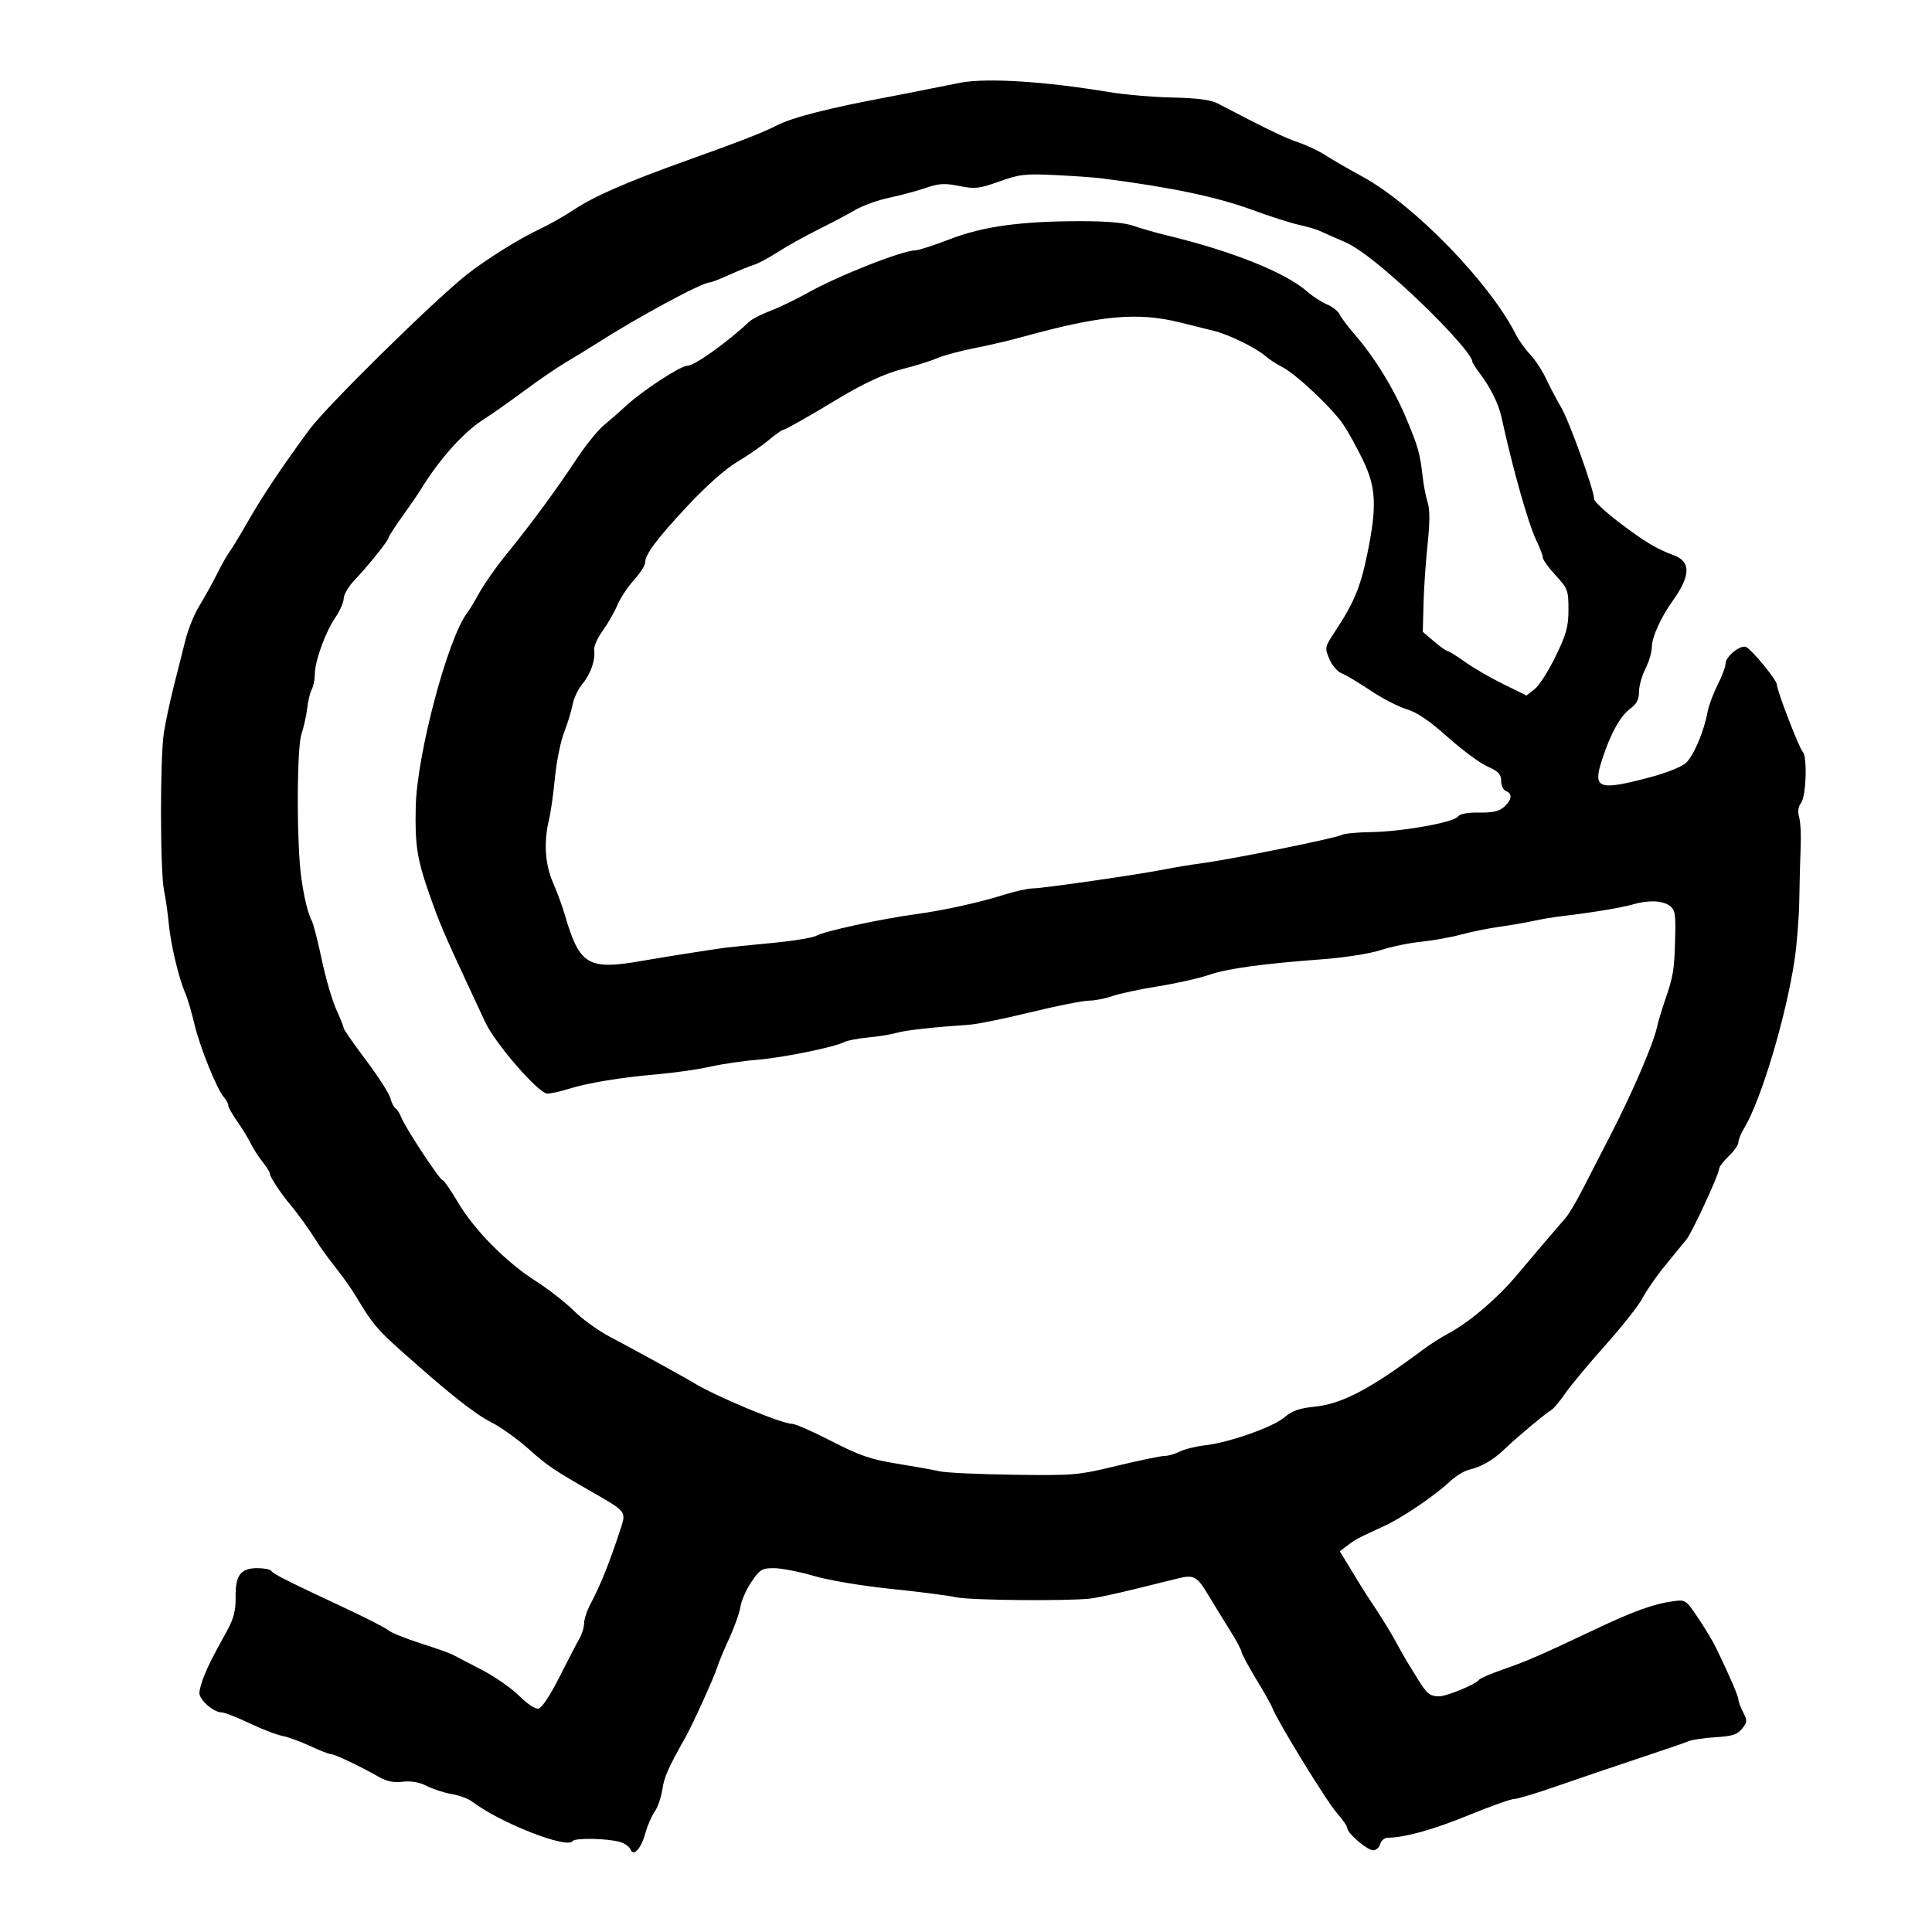 <svg xmlns="http://www.w3.org/2000/svg" width="48" height="48" viewBox="0 0 48 48" fill="none"><path fill-rule="evenodd" clip-rule="evenodd" d="M23.873 2.053C23.785 2.069 23.445 2.136 23.116 2.203C22.788 2.27 22.322 2.361 22.081 2.407C20.589 2.686 19.689 2.916 19.301 3.115C18.941 3.299 18.425 3.5 17.062 3.988C15.578 4.519 14.771 4.871 14.26 5.209C14.022 5.368 13.631 5.588 13.393 5.699C12.915 5.921 12.075 6.446 11.605 6.816C10.777 7.47 8.109 10.097 7.679 10.682C7.001 11.606 6.519 12.326 6.175 12.929C5.968 13.291 5.757 13.642 5.704 13.707C5.652 13.773 5.51 14.024 5.389 14.265C5.268 14.506 5.069 14.864 4.947 15.061C4.826 15.259 4.673 15.635 4.608 15.898C4.543 16.161 4.412 16.68 4.317 17.053C4.222 17.425 4.112 17.945 4.071 18.208C3.974 18.838 3.977 21.644 4.076 22.129C4.119 22.338 4.171 22.707 4.193 22.948C4.237 23.441 4.44 24.3 4.598 24.661C4.656 24.792 4.757 25.133 4.823 25.417C4.955 25.985 5.384 27.057 5.56 27.256C5.621 27.325 5.671 27.418 5.671 27.463C5.671 27.508 5.77 27.684 5.89 27.855C6.011 28.026 6.163 28.273 6.227 28.405C6.291 28.536 6.426 28.745 6.525 28.869C6.625 28.993 6.706 29.125 6.706 29.164C6.706 29.24 6.984 29.661 7.203 29.918C7.391 30.139 7.715 30.591 7.881 30.864C7.958 30.99 8.164 31.273 8.339 31.493C8.515 31.713 8.748 32.044 8.857 32.228C9.24 32.874 9.37 33.029 9.967 33.562C11.171 34.635 11.79 35.126 12.207 35.337C12.442 35.456 12.851 35.748 13.118 35.986C13.597 36.415 13.749 36.518 14.752 37.092C15.548 37.548 15.556 37.559 15.429 37.951C15.152 38.803 14.919 39.385 14.67 39.852C14.584 40.014 14.512 40.229 14.512 40.33C14.511 40.431 14.458 40.603 14.395 40.712C14.331 40.822 14.107 41.252 13.898 41.668C13.668 42.124 13.462 42.434 13.379 42.45C13.298 42.465 13.098 42.333 12.898 42.132C12.709 41.943 12.287 41.65 11.961 41.482C11.634 41.314 11.313 41.147 11.247 41.111C11.181 41.074 10.823 40.947 10.45 40.828C10.078 40.709 9.718 40.564 9.65 40.505C9.582 40.446 9.098 40.197 8.574 39.953C7.129 39.277 6.787 39.105 6.74 39.029C6.716 38.991 6.561 38.96 6.395 38.96C5.978 38.96 5.847 39.133 5.854 39.677C5.858 40.011 5.808 40.209 5.642 40.513C5.24 41.248 5.21 41.309 5.082 41.611C5.011 41.777 4.954 41.98 4.954 42.063C4.954 42.235 5.308 42.544 5.505 42.544C5.577 42.544 5.885 42.664 6.191 42.81C6.496 42.956 6.869 43.1 7.019 43.129C7.169 43.159 7.48 43.273 7.711 43.382C7.942 43.491 8.171 43.58 8.22 43.58C8.313 43.58 8.93 43.873 9.415 44.148C9.611 44.259 9.786 44.294 10.007 44.267C10.215 44.242 10.414 44.277 10.604 44.373C10.76 44.452 11.04 44.542 11.225 44.573C11.41 44.604 11.643 44.691 11.742 44.768C12.424 45.289 14.101 45.946 14.228 45.741C14.279 45.658 15.098 45.673 15.403 45.763C15.521 45.797 15.637 45.88 15.663 45.946C15.737 46.138 15.931 45.928 16.034 45.543C16.083 45.362 16.186 45.125 16.263 45.015C16.34 44.905 16.427 44.654 16.456 44.456C16.503 44.144 16.6 43.926 17.041 43.142C17.21 42.842 17.76 41.629 17.817 41.429C17.849 41.32 17.982 40.999 18.113 40.716C18.244 40.433 18.372 40.074 18.396 39.919C18.421 39.764 18.544 39.484 18.671 39.298C18.881 38.989 18.931 38.96 19.236 38.961C19.421 38.962 19.863 39.049 20.221 39.154C20.593 39.263 21.409 39.4 22.132 39.475C22.827 39.546 23.558 39.64 23.756 39.684C24.105 39.76 26.529 39.782 27.099 39.715C27.252 39.697 27.754 39.589 28.214 39.475C28.674 39.361 29.158 39.242 29.29 39.21C29.654 39.12 29.748 39.172 30.006 39.606C30.138 39.827 30.38 40.221 30.544 40.482C30.709 40.743 30.843 40.992 30.843 41.035C30.843 41.078 31.005 41.38 31.202 41.705C31.4 42.031 31.586 42.362 31.615 42.441C31.732 42.755 32.958 44.754 33.207 45.034C33.352 45.199 33.472 45.371 33.472 45.417C33.472 45.545 33.968 45.97 34.117 45.97C34.19 45.97 34.268 45.9 34.29 45.815C34.313 45.73 34.397 45.659 34.479 45.658C34.907 45.653 35.606 45.458 36.488 45.098C37.03 44.876 37.54 44.695 37.62 44.695C37.702 44.695 38.19 44.548 38.706 44.367C39.223 44.187 40.129 43.879 40.721 43.683C41.312 43.487 41.868 43.296 41.955 43.259C42.043 43.222 42.344 43.178 42.624 43.161C43.035 43.136 43.162 43.095 43.28 42.95C43.413 42.786 43.415 42.749 43.308 42.541C43.243 42.416 43.19 42.273 43.19 42.225C43.19 42.144 42.985 41.667 42.641 40.951C42.568 40.798 42.367 40.462 42.194 40.206C41.883 39.741 41.88 39.739 41.552 39.785C41.082 39.849 40.568 40.036 39.609 40.491C38.298 41.113 37.934 41.272 37.34 41.478C37.035 41.583 36.766 41.7 36.742 41.737C36.672 41.844 35.939 42.146 35.752 42.145C35.524 42.143 35.449 42.081 35.22 41.709C35.113 41.535 34.989 41.333 34.945 41.262C34.901 41.191 34.78 40.975 34.676 40.783C34.572 40.591 34.356 40.236 34.196 39.995C34.036 39.754 33.862 39.486 33.809 39.398C33.757 39.31 33.617 39.082 33.5 38.89L33.286 38.542L33.478 38.396C33.678 38.244 33.727 38.218 34.388 37.915C34.838 37.708 35.641 37.164 36.023 36.807C36.163 36.676 36.373 36.546 36.488 36.518C36.817 36.439 37.088 36.282 37.387 35.997C37.706 35.692 38.385 35.125 38.54 35.033C38.598 34.999 38.755 34.813 38.887 34.62C39.02 34.427 39.471 33.885 39.89 33.415C40.309 32.945 40.725 32.417 40.814 32.241C40.904 32.065 41.155 31.704 41.373 31.438C41.591 31.172 41.827 30.882 41.899 30.794C42.042 30.619 42.711 29.172 42.712 29.037C42.712 28.99 42.82 28.849 42.951 28.723C43.083 28.597 43.19 28.443 43.19 28.379C43.19 28.316 43.257 28.152 43.34 28.016C43.755 27.326 44.37 25.273 44.583 23.864C44.643 23.47 44.697 22.788 44.703 22.35C44.71 21.912 44.725 21.321 44.737 21.036C44.75 20.751 44.733 20.422 44.699 20.305C44.659 20.163 44.675 20.042 44.748 19.946C44.873 19.782 44.906 18.802 44.79 18.682C44.698 18.586 44.146 17.153 44.146 17.01C44.146 16.899 43.561 16.181 43.388 16.078C43.257 16.001 42.871 16.307 42.871 16.488C42.871 16.565 42.782 16.804 42.672 17.02C42.563 17.235 42.451 17.537 42.423 17.69C42.336 18.17 42.081 18.772 41.889 18.952C41.78 19.054 41.399 19.205 40.954 19.322C39.705 19.65 39.567 19.596 39.805 18.866C40.014 18.226 40.254 17.792 40.498 17.611C40.663 17.489 40.721 17.379 40.721 17.187C40.721 17.044 40.792 16.787 40.88 16.615C40.968 16.443 41.039 16.201 41.039 16.077C41.039 15.838 41.263 15.338 41.548 14.942C42.008 14.302 42.017 13.952 41.578 13.792C41.157 13.639 40.854 13.456 40.211 12.967C39.878 12.713 39.605 12.457 39.605 12.397C39.605 12.178 38.991 10.47 38.787 10.122C38.672 9.925 38.502 9.603 38.41 9.405C38.318 9.208 38.141 8.939 38.017 8.808C37.893 8.677 37.733 8.454 37.662 8.312C37.012 7.022 35.135 5.09 33.848 4.387C33.487 4.19 33.067 3.947 32.914 3.847C32.761 3.748 32.456 3.605 32.237 3.53C31.893 3.411 31.543 3.242 30.245 2.566C30.079 2.48 29.74 2.436 29.13 2.423C28.648 2.413 27.931 2.351 27.537 2.285C25.97 2.023 24.532 1.932 23.873 2.053ZM27.378 4.432C29.104 4.654 30.223 4.889 31.122 5.218C31.56 5.379 32.08 5.545 32.277 5.587C32.474 5.63 32.707 5.698 32.795 5.74C32.882 5.781 33.157 5.903 33.404 6.009C33.717 6.144 34.162 6.48 34.86 7.107C35.73 7.891 36.578 8.814 36.578 8.98C36.578 9.009 36.663 9.143 36.766 9.278C37.028 9.624 37.232 10.034 37.303 10.361C37.583 11.644 37.968 13.007 38.167 13.42C38.257 13.606 38.331 13.801 38.331 13.854C38.331 13.906 38.474 14.105 38.65 14.295C38.951 14.623 38.968 14.668 38.968 15.144C38.968 15.568 38.918 15.751 38.65 16.304C38.475 16.665 38.241 17.032 38.129 17.12L37.926 17.28L37.352 16.998C37.036 16.843 36.607 16.595 36.399 16.446C36.191 16.298 35.994 16.175 35.961 16.173C35.928 16.172 35.777 16.064 35.625 15.934L35.349 15.698L35.367 15.002C35.376 14.618 35.422 13.953 35.468 13.523C35.525 12.989 35.526 12.661 35.471 12.487C35.426 12.348 35.369 12.057 35.345 11.841C35.278 11.254 35.234 11.099 34.925 10.364C34.623 9.646 34.142 8.866 33.652 8.304C33.487 8.114 33.321 7.893 33.283 7.812C33.245 7.731 33.103 7.619 32.968 7.563C32.834 7.507 32.61 7.361 32.471 7.239C31.936 6.77 30.618 6.242 29.011 5.853C28.726 5.784 28.344 5.675 28.162 5.611C27.94 5.533 27.506 5.495 26.847 5.495C25.362 5.495 24.421 5.625 23.592 5.945C23.202 6.096 22.822 6.219 22.746 6.219C22.428 6.219 20.826 6.85 20.075 7.271C19.782 7.435 19.362 7.638 19.142 7.722C18.922 7.806 18.689 7.923 18.626 7.983C18.06 8.513 17.255 9.087 17.076 9.087C16.913 9.087 15.988 9.688 15.588 10.053C15.413 10.213 15.147 10.446 14.997 10.57C14.847 10.695 14.534 11.085 14.303 11.436C13.8 12.197 13.206 13.003 12.584 13.769C12.333 14.077 12.033 14.503 11.916 14.715C11.8 14.928 11.662 15.155 11.611 15.221C11.128 15.844 10.358 18.739 10.329 20.04C10.307 21.005 10.361 21.346 10.68 22.253C10.916 22.925 11.037 23.21 11.602 24.422C11.745 24.728 11.948 25.164 12.053 25.391C12.297 25.92 13.381 27.169 13.597 27.17C13.684 27.17 13.918 27.119 14.115 27.057C14.593 26.905 15.422 26.768 16.345 26.689C16.761 26.653 17.347 26.568 17.647 26.501C17.946 26.434 18.466 26.357 18.802 26.331C19.434 26.281 20.739 26.016 20.974 25.89C21.048 25.851 21.318 25.799 21.575 25.775C21.831 25.751 22.148 25.699 22.28 25.66C22.492 25.597 23.15 25.524 24.112 25.456C24.287 25.444 24.963 25.305 25.614 25.147C26.266 24.989 26.915 24.86 27.058 24.86C27.201 24.86 27.461 24.809 27.636 24.747C27.812 24.686 28.322 24.577 28.77 24.505C29.218 24.434 29.787 24.306 30.035 24.221C30.503 24.061 31.357 23.944 32.914 23.828C33.418 23.79 34.045 23.689 34.308 23.604C34.571 23.518 35.022 23.425 35.31 23.397C35.599 23.368 36.047 23.287 36.306 23.217C36.565 23.148 36.993 23.061 37.255 23.025C37.518 22.989 37.895 22.924 38.092 22.881C38.289 22.837 38.612 22.783 38.809 22.761C39.513 22.679 40.287 22.552 40.561 22.472C40.949 22.358 41.3 22.37 41.482 22.503C41.617 22.602 41.635 22.704 41.619 23.294C41.599 24.099 41.576 24.239 41.371 24.839C41.285 25.091 41.191 25.405 41.163 25.537C41.078 25.929 40.554 27.148 40.051 28.126C39.792 28.63 39.457 29.28 39.308 29.571C39.158 29.862 38.976 30.168 38.903 30.251C38.752 30.421 37.996 31.309 37.694 31.67C37.204 32.256 36.504 32.853 35.98 33.132C35.805 33.225 35.519 33.408 35.344 33.539C34.035 34.516 33.341 34.88 32.655 34.95C32.277 34.988 32.099 35.051 31.913 35.212C31.634 35.454 30.533 35.842 29.933 35.909C29.711 35.934 29.432 36.004 29.314 36.063C29.195 36.123 29.025 36.172 28.934 36.172C28.844 36.172 28.314 36.282 27.756 36.416C26.777 36.652 26.685 36.66 25.187 36.64C24.333 36.628 23.508 36.59 23.355 36.556C23.202 36.521 22.721 36.435 22.287 36.364C21.627 36.257 21.359 36.165 20.661 35.806C20.201 35.569 19.76 35.375 19.681 35.375C19.418 35.375 17.769 34.687 17.221 34.349C17.018 34.223 15.696 33.497 15.148 33.21C14.863 33.06 14.461 32.77 14.257 32.565C14.052 32.361 13.623 32.026 13.303 31.822C12.563 31.35 11.77 30.544 11.368 29.856C11.195 29.562 11.028 29.321 10.996 29.321C10.927 29.321 10.066 28.013 9.97 27.761C9.933 27.664 9.868 27.563 9.827 27.537C9.785 27.511 9.728 27.397 9.699 27.284C9.671 27.171 9.398 26.746 9.093 26.34C8.788 25.934 8.539 25.576 8.539 25.545C8.539 25.513 8.455 25.301 8.352 25.074C8.25 24.846 8.088 24.29 7.993 23.837C7.898 23.385 7.786 22.95 7.744 22.872C7.622 22.644 7.488 21.995 7.447 21.434C7.366 20.333 7.39 18.527 7.49 18.236C7.545 18.077 7.608 17.792 7.631 17.605C7.653 17.417 7.705 17.201 7.747 17.124C7.788 17.047 7.822 16.879 7.822 16.752C7.822 16.428 8.078 15.718 8.328 15.349C8.444 15.179 8.539 14.963 8.539 14.869C8.539 14.775 8.657 14.574 8.801 14.422C9.147 14.057 9.654 13.426 9.654 13.359C9.654 13.33 9.806 13.094 9.992 12.835C10.178 12.576 10.393 12.263 10.469 12.139C10.932 11.387 11.53 10.725 12.03 10.41C12.219 10.29 12.667 9.975 13.025 9.709C13.383 9.443 13.856 9.12 14.075 8.992C14.294 8.863 14.634 8.654 14.832 8.528C15.839 7.882 17.444 7.016 17.633 7.016C17.675 7.016 17.895 6.931 18.123 6.827C18.35 6.724 18.625 6.612 18.735 6.578C18.844 6.544 19.113 6.4 19.332 6.258C19.551 6.116 19.997 5.867 20.322 5.706C20.647 5.545 21.064 5.325 21.249 5.216C21.433 5.108 21.812 4.972 22.091 4.913C22.37 4.854 22.777 4.745 22.997 4.67C23.329 4.556 23.467 4.548 23.833 4.621C24.227 4.699 24.327 4.688 24.829 4.508C25.33 4.329 25.471 4.313 26.223 4.35C26.683 4.372 27.203 4.409 27.378 4.432ZM29.327 8.013C29.613 8.084 29.991 8.178 30.166 8.222C30.541 8.316 31.214 8.647 31.44 8.847C31.528 8.925 31.715 9.047 31.857 9.119C32.2 9.292 33.101 10.142 33.376 10.551C33.498 10.732 33.717 11.129 33.864 11.435C34.19 12.113 34.212 12.58 33.972 13.753C33.802 14.584 33.642 14.97 33.179 15.673C32.913 16.075 32.909 16.091 33.026 16.37C33.092 16.527 33.228 16.687 33.328 16.726C33.429 16.764 33.751 16.956 34.045 17.153C34.338 17.35 34.743 17.559 34.945 17.619C35.201 17.695 35.509 17.903 35.965 18.31C36.324 18.631 36.771 18.961 36.957 19.044C37.229 19.165 37.295 19.235 37.295 19.401C37.295 19.514 37.349 19.628 37.415 19.653C37.581 19.717 37.564 19.869 37.37 20.045C37.247 20.156 37.089 20.193 36.753 20.188C36.463 20.183 36.273 20.219 36.221 20.288C36.11 20.434 34.842 20.661 34.069 20.673C33.719 20.678 33.387 20.71 33.333 20.744C33.213 20.819 30.607 21.347 29.887 21.443C29.602 21.481 29.19 21.549 28.971 21.593C28.356 21.718 25.911 22.072 25.662 22.072C25.54 22.072 25.213 22.144 24.935 22.233C24.351 22.419 23.443 22.619 22.758 22.712C21.867 22.834 20.495 23.131 20.277 23.25C20.183 23.3 19.682 23.382 19.162 23.43C18.642 23.479 18.127 23.531 18.018 23.546C17.5 23.618 16.562 23.767 15.972 23.869C14.601 24.109 14.401 23.99 14.027 22.709C13.97 22.512 13.84 22.161 13.74 21.93C13.541 21.473 13.505 20.923 13.638 20.374C13.683 20.191 13.75 19.718 13.787 19.323C13.825 18.929 13.927 18.423 14.014 18.199C14.101 17.976 14.197 17.663 14.226 17.505C14.256 17.346 14.366 17.115 14.471 16.99C14.675 16.748 14.799 16.39 14.761 16.147C14.749 16.065 14.845 15.85 14.975 15.669C15.105 15.488 15.269 15.201 15.34 15.031C15.412 14.861 15.595 14.583 15.748 14.413C15.901 14.244 16.026 14.052 16.026 13.988C16.026 13.777 16.313 13.392 17.084 12.567C17.545 12.074 18.025 11.647 18.308 11.48C18.565 11.328 18.916 11.086 19.088 10.942C19.26 10.798 19.427 10.68 19.458 10.68C19.505 10.68 20.154 10.313 20.726 9.964C21.419 9.54 21.974 9.281 22.439 9.164C22.746 9.087 23.127 8.967 23.287 8.898C23.447 8.829 23.859 8.718 24.203 8.651C24.547 8.584 25.08 8.46 25.386 8.375C27.348 7.832 28.259 7.748 29.327 8.013Z" fill="black"></path></svg>